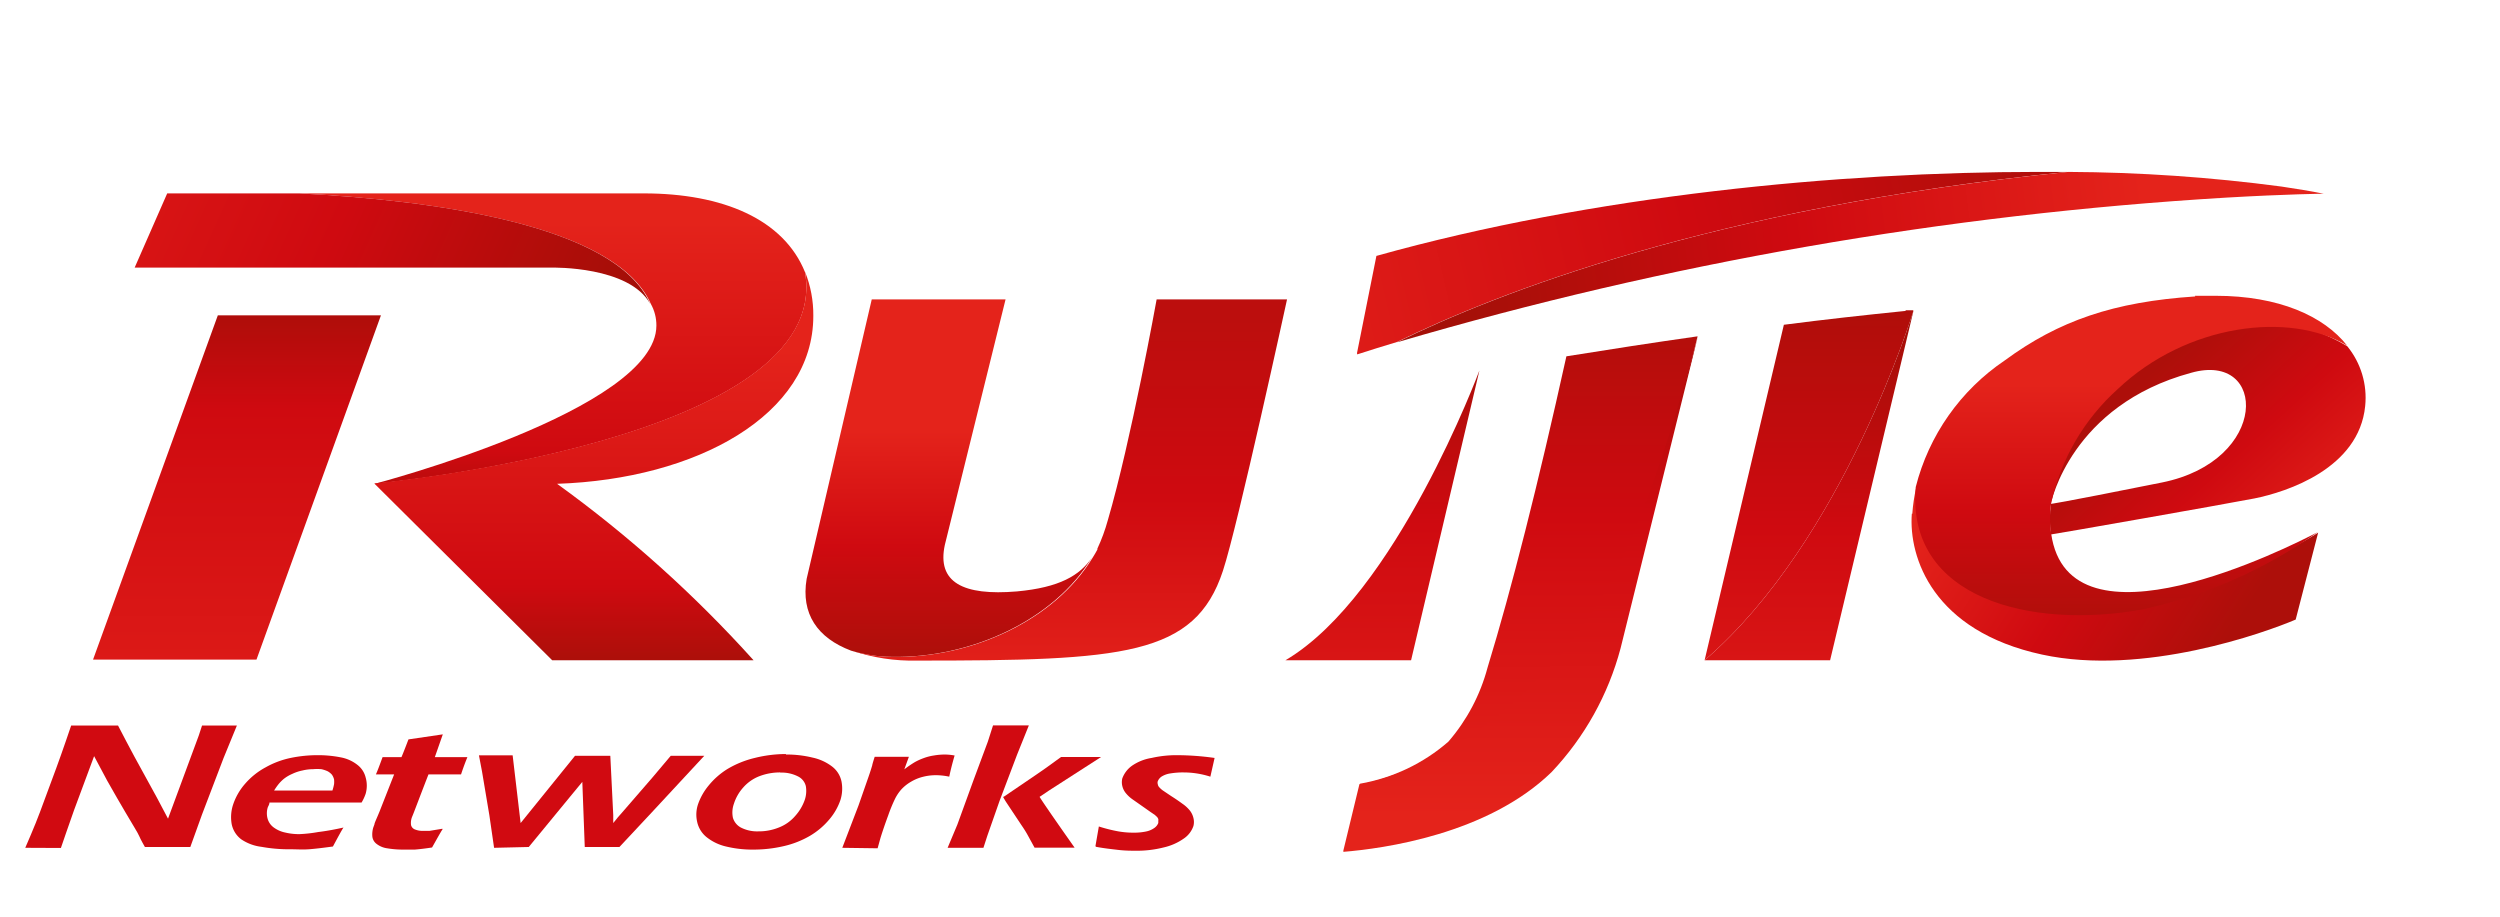 <svg id="Слой_1" data-name="Слой 1" xmlns="http://www.w3.org/2000/svg"  width="300" height="110"  xmlns:xlink="http://www.w3.org/1999/xlink" viewBox="0 0 150.47 56.31"><defs><clipPath id="clip-path" transform="translate(0 10.56)"><path d="M16.84,1.32c8,.41,19.43,1.88,21.59,6.79a2.69,2.69,0,0,1,.34,1.33c0,5.19-17.31,9.72-17.31,9.72s28.24-2.66,26.44-13C46.59,2.91,42.85,1.32,38,1.32Z" fill="none"/></clipPath><linearGradient id="Безымянный_градиент_4" x1="-69.84" y1="531.78" x2="-68.84" y2="531.78" gradientTransform="matrix(0, 20.2, 20.2, 0, -10709.29, 1424.31)" gradientUnits="userSpaceOnUse"><stop offset="0" stop-color="#e4231b"/><stop offset="0.7" stop-color="#cf0a10"/><stop offset="1" stop-color="#921004"/></linearGradient><clipPath id="clip-path-2" transform="translate(0 10.56)"><path d="M21.46,19.16,32.37,30H44.74A76.59,76.59,0,0,0,32.67,19.16c8.58-.29,15.74-4.23,15.74-10.31a7.13,7.13,0,0,0-.51-2.72c1.8,10.38-26.44,13-26.44,13" fill="none"/></clipPath><linearGradient id="Безымянный_градиент_2" x1="-69.15" y1="530.72" x2="-68.15" y2="530.72" gradientTransform="matrix(0, 19.01, 19.01, 0, -10051.42, 1336.03)" gradientUnits="userSpaceOnUse"><stop offset="0" stop-color="#e4231b"/><stop offset="0.76" stop-color="#cf0a10"/><stop offset="1" stop-color="#ad0f0a"/></linearGradient><clipPath id="clip-path-3" transform="translate(0 10.56)"><path d="M8.72,1.32l-2,4.56H32.39s4.72-.1,6,2.23C36.27,3.2,24.88,1.73,16.84,1.32Z" fill="none"/></clipPath><linearGradient id="Безымянный_градиент_12" x1="-84.96" y1="541.79" x2="-83.96" y2="541.79" gradientTransform="matrix(0, 51.4, 51.4, 0, -27827.85, 4341.87)" gradientUnits="userSpaceOnUse"><stop offset="0" stop-color="#e4231b"/><stop offset="0.51" stop-color="#cf0a10"/><stop offset="1" stop-color="#921004"/></linearGradient><clipPath id="clip-path-4" transform="translate(0 10.56)"><polygon points="11.83 8.81 4.16 29.97 14.2 29.97 21.85 8.81 11.83 8.81" fill="none"/></clipPath><linearGradient id="Безымянный_градиент_4-2" x1="-86.88" y1="557.66" x2="-85.88" y2="557.66" gradientTransform="matrix(0, -36.14, -36.14, 0, 20166.96, -3089.28)" xlink:href="#Безымянный_градиент_4"/><clipPath id="clip-path-5" transform="translate(0 10.56)"><path d="M83,5.16l-1.21,6.06c.82-.27,1.65-.52,2.47-.77,6-2.94,19.35-8.25,41.2-10.45h-1.83C111.49,0,96.33,1.43,83,5.16" fill="none"/></clipPath><linearGradient id="Безымянный_градиент_9" x1="-86.97" y1="546.04" x2="-85.97" y2="546.04" gradientTransform="matrix(60.91, 0, 0, -60.91, 5369.32, 33264.33)" gradientUnits="userSpaceOnUse"><stop offset="0" stop-color="#e4231b"/><stop offset="0.51" stop-color="#cf0a10"/><stop offset="1" stop-color="#a41008"/></linearGradient><clipPath id="clip-path-6" transform="translate(0 10.56)"><path d="M84.29,10.46a229.28,229.28,0,0,1,50.9-8.88c3.8-.22,6-.24,6-.24-.79-.16-1.66-.3-2.59-.44A103.31,103.31,0,0,0,125.49,0c-21.85,2.2-35.22,7.51-41.2,10.45" fill="none"/></clipPath><linearGradient id="Безымянный_градиент_9-2" x1="-72.36" y1="552.43" x2="-71.36" y2="552.43" gradientTransform="matrix(-43.11, 0, 0, 43.11, -2988.54, -23807.9)" xlink:href="#Безымянный_градиент_9"/><clipPath id="clip-path-7" transform="translate(0 10.56)"><path d="M115.5,8.54c-2.47.25-5,.53-7.47.85L103.16,30C111.71,22.64,116,8.5,116,8.5l-.48,0" fill="none"/></clipPath><linearGradient id="Безымянный_градиент_7" x1="-86.88" y1="557.66" x2="-85.88" y2="557.66" gradientTransform="matrix(0, -36.15, -36.15, 0, 20266.26, -3089.68)" gradientUnits="userSpaceOnUse"><stop offset="0" stop-color="#e4231b"/><stop offset="0.51" stop-color="#cf0a10"/><stop offset="1" stop-color="#a60f08"/></linearGradient><clipPath id="clip-path-8" transform="translate(0 10.56)"><path d="M103.16,30h7.71L116,8.5S111.71,22.64,103.16,30" fill="none"/></clipPath><linearGradient id="Безымянный_градиент_12-2" x1="-86.88" y1="557.66" x2="-85.88" y2="557.66" gradientTransform="matrix(0, -36.15, -36.15, 0, 20266.26, -3089.68)" xlink:href="#Безымянный_градиент_12"/><clipPath id="clip-path-9" transform="translate(0 10.56)"><path d="M94.67,11.33c-1.75,7.91-3.37,14.3-4.84,19.11A11.45,11.45,0,0,1,87.42,35,11.16,11.16,0,0,1,82,37.58l-.06.06s12.9,4.93,20.79-27.54c-2.75.39-5.45.81-8.07,1.23" fill="none"/></clipPath><linearGradient id="Безымянный_градиент_9-3" x1="-86.88" y1="557.66" x2="-85.88" y2="557.66" gradientTransform="matrix(0, -36.14, -36.14, 0, 20248.06, -3089.53)" xlink:href="#Безымянный_градиент_9"/><clipPath id="clip-path-10" transform="translate(0 10.56)"><path d="M95.77,27.8c-6.35,8.74-13.82,9.84-13.82,9.84l-1,4.13c2.46-.2,8.87-1.07,12.81-4.9A17.67,17.67,0,0,0,98,29.26l4.75-19.16c-1.83,6.68-4,13.61-7,17.7" fill="none"/></clipPath><linearGradient id="Безымянный_градиент_12-3" x1="-86.88" y1="557.66" x2="-85.88" y2="557.66" gradientTransform="matrix(0, -36.14, -36.14, 0, 20248.06, -3089.61)" xlink:href="#Безымянный_градиент_12"/><clipPath id="clip-path-11" transform="translate(0 10.56)"><path d="M77.41,30h7.72l4.2-17.81S84.21,26,77.41,30" fill="none"/></clipPath><linearGradient id="Безымянный_градиент_12-4" x1="-86.88" y1="557.66" x2="-85.88" y2="557.66" gradientTransform="matrix(0, -36.15, -36.15, 0, 20241.38, -3089.87)" xlink:href="#Безымянный_градиент_12"/><clipPath id="clip-path-12" transform="translate(0 10.56)"><path d="M81.34,13.67,77.41,30c6.8-4,11.92-17.81,11.92-17.81-2.86.5-5.56,1-8,1.45" fill="none"/></clipPath><clipPath id="clip-path-13" transform="translate(0 10.56)"><path d="M52,7.83,48,25c-.36,2.14.66,3.63,2.73,4.41a8.78,8.78,0,0,0,2.51.38c4.79.09,9.93-2.21,12.29-6.11-.74,1.11-2,1.85-4.61,2.09-3.32.28-4.93-.56-4.43-2.86L60.22,7.83Z" fill="none"/></clipPath><linearGradient id="Безымянный_градиент_17" x1="-64.85" y1="524.13" x2="-63.85" y2="524.13" gradientTransform="matrix(0, 13.87, 13.87, 0, -7212.16, 925.92)" gradientUnits="userSpaceOnUse"><stop offset="0" stop-color="#e4231b"/><stop offset="0.51" stop-color="#cf0a10"/><stop offset="1" stop-color="#ad0f0a"/></linearGradient><clipPath id="clip-path-14" transform="translate(0 10.56)"><path d="M69.5,7.83s-1.57,8.69-3,13.57a10.9,10.9,0,0,1-.64,1.74h0l0,.06c-.09.16-.18.33-.28.48-2.36,3.89-7.5,6.2-12.29,6.11a8.78,8.78,0,0,1-2.51-.38,11.64,11.64,0,0,0,4,.61c12.67,0,17.07-.28,18.79-5.51.91-2.75,3.94-16.68,3.94-16.68Z" fill="none"/></clipPath><linearGradient id="Безымянный_градиент_14" x1="-90.53" y1="563.21" x2="-89.53" y2="563.21" gradientTransform="matrix(0, -22.63, -22.63, 0, 12811.69, -2006.54)" gradientUnits="userSpaceOnUse"><stop offset="0" stop-color="#e4231b"/><stop offset="0.51" stop-color="#cf0a10"/><stop offset="1" stop-color="#bc0e0d"/></linearGradient><clipPath id="clip-path-15" transform="translate(0 10.56)"><path d="M127,13.25a14.28,14.28,0,0,0-2.56,7.09s1.22-6,8.61-8c4.69-1.33,4.83,5.41-1.8,6.74s-6.81,1.31-6.81,1.31a6.27,6.27,0,0,0,0,1.88c.11,0,10.69-1.86,12.49-2.21,2-.4,6.43-1.84,6.81-5.68a5,5,0,0,0-1.1-3.67,11.57,11.57,0,0,0-6-1.65c-4.18,0-8,2.1-9.6,4.24" fill="none"/></clipPath><linearGradient id="Безымянный_градиент_17-2" x1="-76.54" y1="575.29" x2="-75.54" y2="575.29" gradientTransform="matrix(0, -14.72, -14.72, 0, 8600.96, -1101.08)" xlink:href="#Безымянный_градиент_17"/><clipPath id="clip-path-16" transform="translate(0 10.56)"><path d="M115.89,21c-.2,2.68,1.29,7.2,8,8.65,6.23,1.35,13.7-1.35,15.58-2.15l1.38-5.34s-18.68,12.13-24.69-2.77a10.18,10.18,0,0,0-.24,1.61" fill="none"/></clipPath><linearGradient id="Безымянный_градиент_17-3" x1="-88.99" y1="529.53" x2="-87.99" y2="529.53" gradientTransform="matrix(0, 19.68, 19.68, 0, -10292.71, 1765.46)" xlink:href="#Безымянный_градиент_17"/><clipPath id="clip-path-17" transform="translate(0 10.56)"><path d="M133.3,7.65c-5,.33-8.38,1.49-11.7,3.93a13.32,13.32,0,0,0-5.47,7.78c-.59,6.87,7.1,8.75,13.91,7.52a29.59,29.59,0,0,0,10.78-4.75c-1.81.95-15.29,7.73-16.37.09h0a6.27,6.27,0,0,1,0-1.88,13.28,13.28,0,0,1,4.09-7c4.22-4,10.55-4.8,14.09-2.67-1.43-1.82-4.21-3.06-8.07-3.06q-.62,0-1.28,0" fill="none"/></clipPath><linearGradient id="Безымянный_градиент_17-4" x1="-66.46" y1="526.57" x2="-65.46" y2="526.57" gradientTransform="matrix(0, 15.43, 15.43, 0, -7994.82, 1049.08)" xlink:href="#Безымянный_градиент_17"/></defs><title>Ruijie Networks</title><g clip-path="url(#clip-path)"><rect x="16.84" y="11.88" width="32.86" height="17.84" fill="url(#Безымянный_градиент_4)"/></g><g clip-path="url(#clip-path-2)"><rect x="21.46" y="16.69" width="28.24" height="23.88" fill="url(#Безымянный_градиент_2)"/></g><g clip-path="url(#clip-path-3)"><rect x="12.98" y="-11.12" width="19.22" height="31.66" transform="translate(9 33.93) rotate(-65.7)" fill="url(#Безымянный_градиент_12)"/></g><g clip-path="url(#clip-path-4)"><rect x="4.16" y="19.37" width="17.69" height="21.15" fill="url(#Безымянный_градиент_4-2)"/></g><g clip-path="url(#clip-path-5)"><rect x="81.12" y="-4.78" width="45.08" height="20.79" transform="translate(1.41 34.09) rotate(-13.04)" fill="url(#Безымянный_градиент_9)"/></g><g clip-path="url(#clip-path-6)"><rect x="83.85" y="-3.74" width="57.79" height="17.96" transform="translate(0.31 25.67) rotate(-7.68)" fill="url(#Безымянный_градиент_9-2)"/></g><g clip-path="url(#clip-path-7)"><rect x="103.16" y="19.06" width="12.82" height="21.54" fill="url(#Безымянный_градиент_7)"/></g><g clip-path="url(#clip-path-8)"><rect x="103.16" y="19.06" width="12.82" height="21.54" fill="url(#Безымянный_градиент_12-2)"/></g><g clip-path="url(#clip-path-9)"><rect x="81.95" y="20.66" width="20.79" height="32.47" fill="url(#Безымянный_градиент_9-3)"/></g><g clip-path="url(#clip-path-10)"><rect x="80.97" y="20.66" width="21.77" height="31.67" fill="url(#Безымянный_градиент_12-3)"/></g><g clip-path="url(#clip-path-11)"><rect x="77.41" y="22.78" width="11.92" height="17.81" fill="url(#Безымянный_градиент_12-4)"/></g><g clip-path="url(#clip-path-12)"><rect x="77.41" y="22.78" width="11.92" height="17.81" fill="url(#Безымянный_градиент_12-4)"/></g><g clip-path="url(#clip-path-13)"><rect x="47.66" y="18.39" width="17.89" height="22.05" fill="url(#Безымянный_градиент_17)"/></g><g clip-path="url(#clip-path-14)"><rect x="50.75" y="18.39" width="26.77" height="22.19" fill="url(#Безымянный_градиент_14)"/></g><g clip-path="url(#clip-path-15)"><rect x="122.38" y="4.14" width="23.4" height="22.96" transform="translate(24.29 104.72) rotate(-42.22)" fill="url(#Безымянный_градиент_17-2)"/></g><g clip-path="url(#clip-path-16)"><rect x="115.16" y="12.22" width="26.18" height="29.19" transform="translate(35.95 130.37) rotate(-57.02)" fill="url(#Безымянный_градиент_17-3)"/></g><g clip-path="url(#clip-path-17)"><rect x="115.54" y="18.17" width="27.11" height="22.25" fill="url(#Безымянный_градиент_17-4)"/></g><path d="M0,41.52s.61-1.39.91-2.21l1-2.7c.37-1,.91-2.6.91-2.6H5.7s.86,1.67,1.51,2.83S8.39,39,8.77,39.73l1.89-5.11.2-.61H13l-.82,2-1.32,3.46-.72,2H7.35S7.08,41,7,40.8s-.43-.74-.87-1.5c-.3-.5-.66-1.14-1.1-1.91-.31-.58-.58-1.08-.8-1.5q-.34.9-1.23,3.31c-.24.66-.81,2.33-.81,2.33Z" transform="translate(0 10.56)" fill="#d10a11"/><path d="M19.55,40.27c-.14.22-.35.61-.65,1.17-.59.08-1.07.14-1.47.17s-.77,0-1.15,0a9.4,9.4,0,0,1-1.77-.15A2.82,2.82,0,0,1,13.27,41a1.55,1.55,0,0,1-.59-.94,2.47,2.47,0,0,1,.08-1.17,3.73,3.73,0,0,1,.75-1.31,4.44,4.44,0,0,1,1.25-1A5.34,5.34,0,0,1,16.3,36a8.11,8.11,0,0,1,1.65-.17,7.16,7.16,0,0,1,1.46.14,2.33,2.33,0,0,1,1,.46,1.39,1.39,0,0,1,.5.77,1.8,1.8,0,0,1,0,1,2.86,2.86,0,0,1-.25.54H15c0,.13-.09.24-.11.32a1.23,1.23,0,0,0,0,.68,1,1,0,0,0,.36.52,1.79,1.79,0,0,0,.71.32,3.65,3.65,0,0,0,.89.1A8.64,8.64,0,0,0,18,40.55c.43-.05,1-.15,1.57-.28M15.26,38h3.61a3.05,3.05,0,0,0,.1-.39,1.42,1.42,0,0,0,0-.29.87.87,0,0,0-.13-.29,1,1,0,0,0-.26-.21,1.9,1.9,0,0,0-.39-.13,3,3,0,0,0-.51,0,2.77,2.77,0,0,0-.65.08,2.65,2.65,0,0,0-.63.21,2.29,2.29,0,0,0-.51.3,2.38,2.38,0,0,0-.33.33,3.64,3.64,0,0,0-.29.42" transform="translate(0 10.56)" fill="#d10a11"/><path d="M25.64,40.37c-.13.2-.34.58-.65,1.13-.45.07-.81.11-1.06.13l-.7,0a5.81,5.81,0,0,1-1-.08,1.36,1.36,0,0,1-.66-.28.65.65,0,0,1-.25-.46,1.49,1.49,0,0,1,.06-.54l.07-.19c0-.08.13-.34.31-.78l.9-2.29H21.54c.1-.22.23-.57.41-1.06h1.16c.1-.22.43-1.09.43-1.09l2.11-.31s-.35,1-.49,1.4h2c-.2.49-.32.85-.39,1.06h-2c-.58,1.49-.9,2.36-1,2.59a1,1,0,0,0-.07.53.39.39,0,0,0,.26.27,1.22,1.22,0,0,0,.46.08l.41,0,.79-.13" transform="translate(0 10.56)" fill="#d10a11"/><path d="M28.8,41.52l-.29-2-.45-2.68-.19-1h2.07L30.43,40l3.34-4.13h2.17l.18,3.64c0,.05,0,.22,0,.49l.29-.36.23-.26,1.88-2.17,1.13-1.34h2.06l-3.21,3.46c-.69.74-2,2.14-2,2.14H34.37l-.15-4c-.13.15-.37.45-.75.91l-2.54,3.09Z" transform="translate(0 10.56)" fill="#d10a11"/><path d="M46.73,35.79a6.67,6.67,0,0,1,1.64.19,3,3,0,0,1,1.21.56,1.55,1.55,0,0,1,.56.9,2.32,2.32,0,0,1-.06,1.13,3.64,3.64,0,0,1-.69,1.21,4.59,4.59,0,0,1-1.18,1,5.72,5.72,0,0,1-1.63.64,8.18,8.18,0,0,1-1.88.21,6.85,6.85,0,0,1-1.65-.19,3,3,0,0,1-1.19-.57,1.65,1.65,0,0,1-.58-.92,2,2,0,0,1,.06-1.14A3.72,3.72,0,0,1,42,37.67a4.59,4.59,0,0,1,1.15-1A6,6,0,0,1,44.81,36a7.94,7.94,0,0,1,1.92-.24m-.35,1.13a3.53,3.53,0,0,0-1.28.23,2.53,2.53,0,0,0-1,.7,2.72,2.72,0,0,0-.57,1,1.59,1.59,0,0,0-.06.85,1,1,0,0,0,.5.61,2.19,2.19,0,0,0,1.07.23,3.27,3.27,0,0,0,1.26-.24,2.52,2.52,0,0,0,1-.71,2.91,2.91,0,0,0,.59-1,1.73,1.73,0,0,0,.06-.83.9.9,0,0,0-.49-.6,2.21,2.21,0,0,0-1.07-.23" transform="translate(0 10.56)" fill="#d10a11"/><path d="M50.19,41.52l1-2.61.53-1.52c.11-.31.22-.63.31-.94,0-.06.15-.52.15-.52h2.1L54,36.7a6.55,6.55,0,0,1,.64-.44,3.55,3.55,0,0,1,.55-.25,3.09,3.09,0,0,1,.62-.16,4.1,4.1,0,0,1,.67-.06,3.4,3.4,0,0,1,.61.06c-.1.34-.22.78-.33,1.3a4.06,4.06,0,0,0-.8-.09,3.18,3.18,0,0,0-.82.1,2.69,2.69,0,0,0-.71.29,2.57,2.57,0,0,0-.61.48,2.63,2.63,0,0,0-.4.6,9.36,9.36,0,0,0-.41,1c-.17.46-.33.92-.47,1.37l-.18.65Z" transform="translate(0 10.56)" fill="#d10a11"/><path d="M56.66,41.52l.6-1.43,1-2.75L59.13,35l.32-1h2.2l-.72,1.79-1.08,2.85-.75,2.14-.24.74Zm3.44-3.13,2-1.36.62-.43.91-.66h2.46L62.89,38l-.58.39c.25.43,2.15,3.12,2.15,3.12H62l-.46-.84c-.12-.21-.24-.39-.35-.55l-.89-1.34a4.44,4.44,0,0,1-.24-.4" transform="translate(0 10.56)" fill="#d10a11"/><path d="M65.74,41.42l.21-1.21a9.57,9.57,0,0,0,1.19.3,5.38,5.38,0,0,0,.94.08,3.57,3.57,0,0,0,.76-.07,1.33,1.33,0,0,0,.52-.22A.67.67,0,0,0,69.6,40a.68.68,0,0,0,0-.13.3.3,0,0,0,0-.12.53.53,0,0,0-.07-.12l-.14-.13-.28-.19-.34-.24L68,38.53a2,2,0,0,1-.41-.39,1.08,1.08,0,0,1-.2-.42,1,1,0,0,1,0-.46,1.66,1.66,0,0,1,.58-.77A2.93,2.93,0,0,1,69.19,36a6.87,6.87,0,0,1,1.59-.17,16.78,16.78,0,0,1,2.28.17l-.26,1.15a5.36,5.36,0,0,0-1.64-.26,4.72,4.72,0,0,0-.81.06,1.41,1.41,0,0,0-.54.19.64.64,0,0,0-.24.29.29.29,0,0,0,0,.18.34.34,0,0,0,.09.19,1.43,1.43,0,0,0,.21.19l.52.35c.27.17.5.33.69.47a2.14,2.14,0,0,1,.46.42,1.19,1.19,0,0,1,.22.46,1,1,0,0,1,0,.49,1.52,1.52,0,0,1-.59.77,3.47,3.47,0,0,1-1.25.55,6.61,6.61,0,0,1-1.66.2c-.31,0-.68,0-1.11-.05s-.89-.1-1.37-.19" transform="translate(0 10.56)" fill="#d10a11"/></svg>
